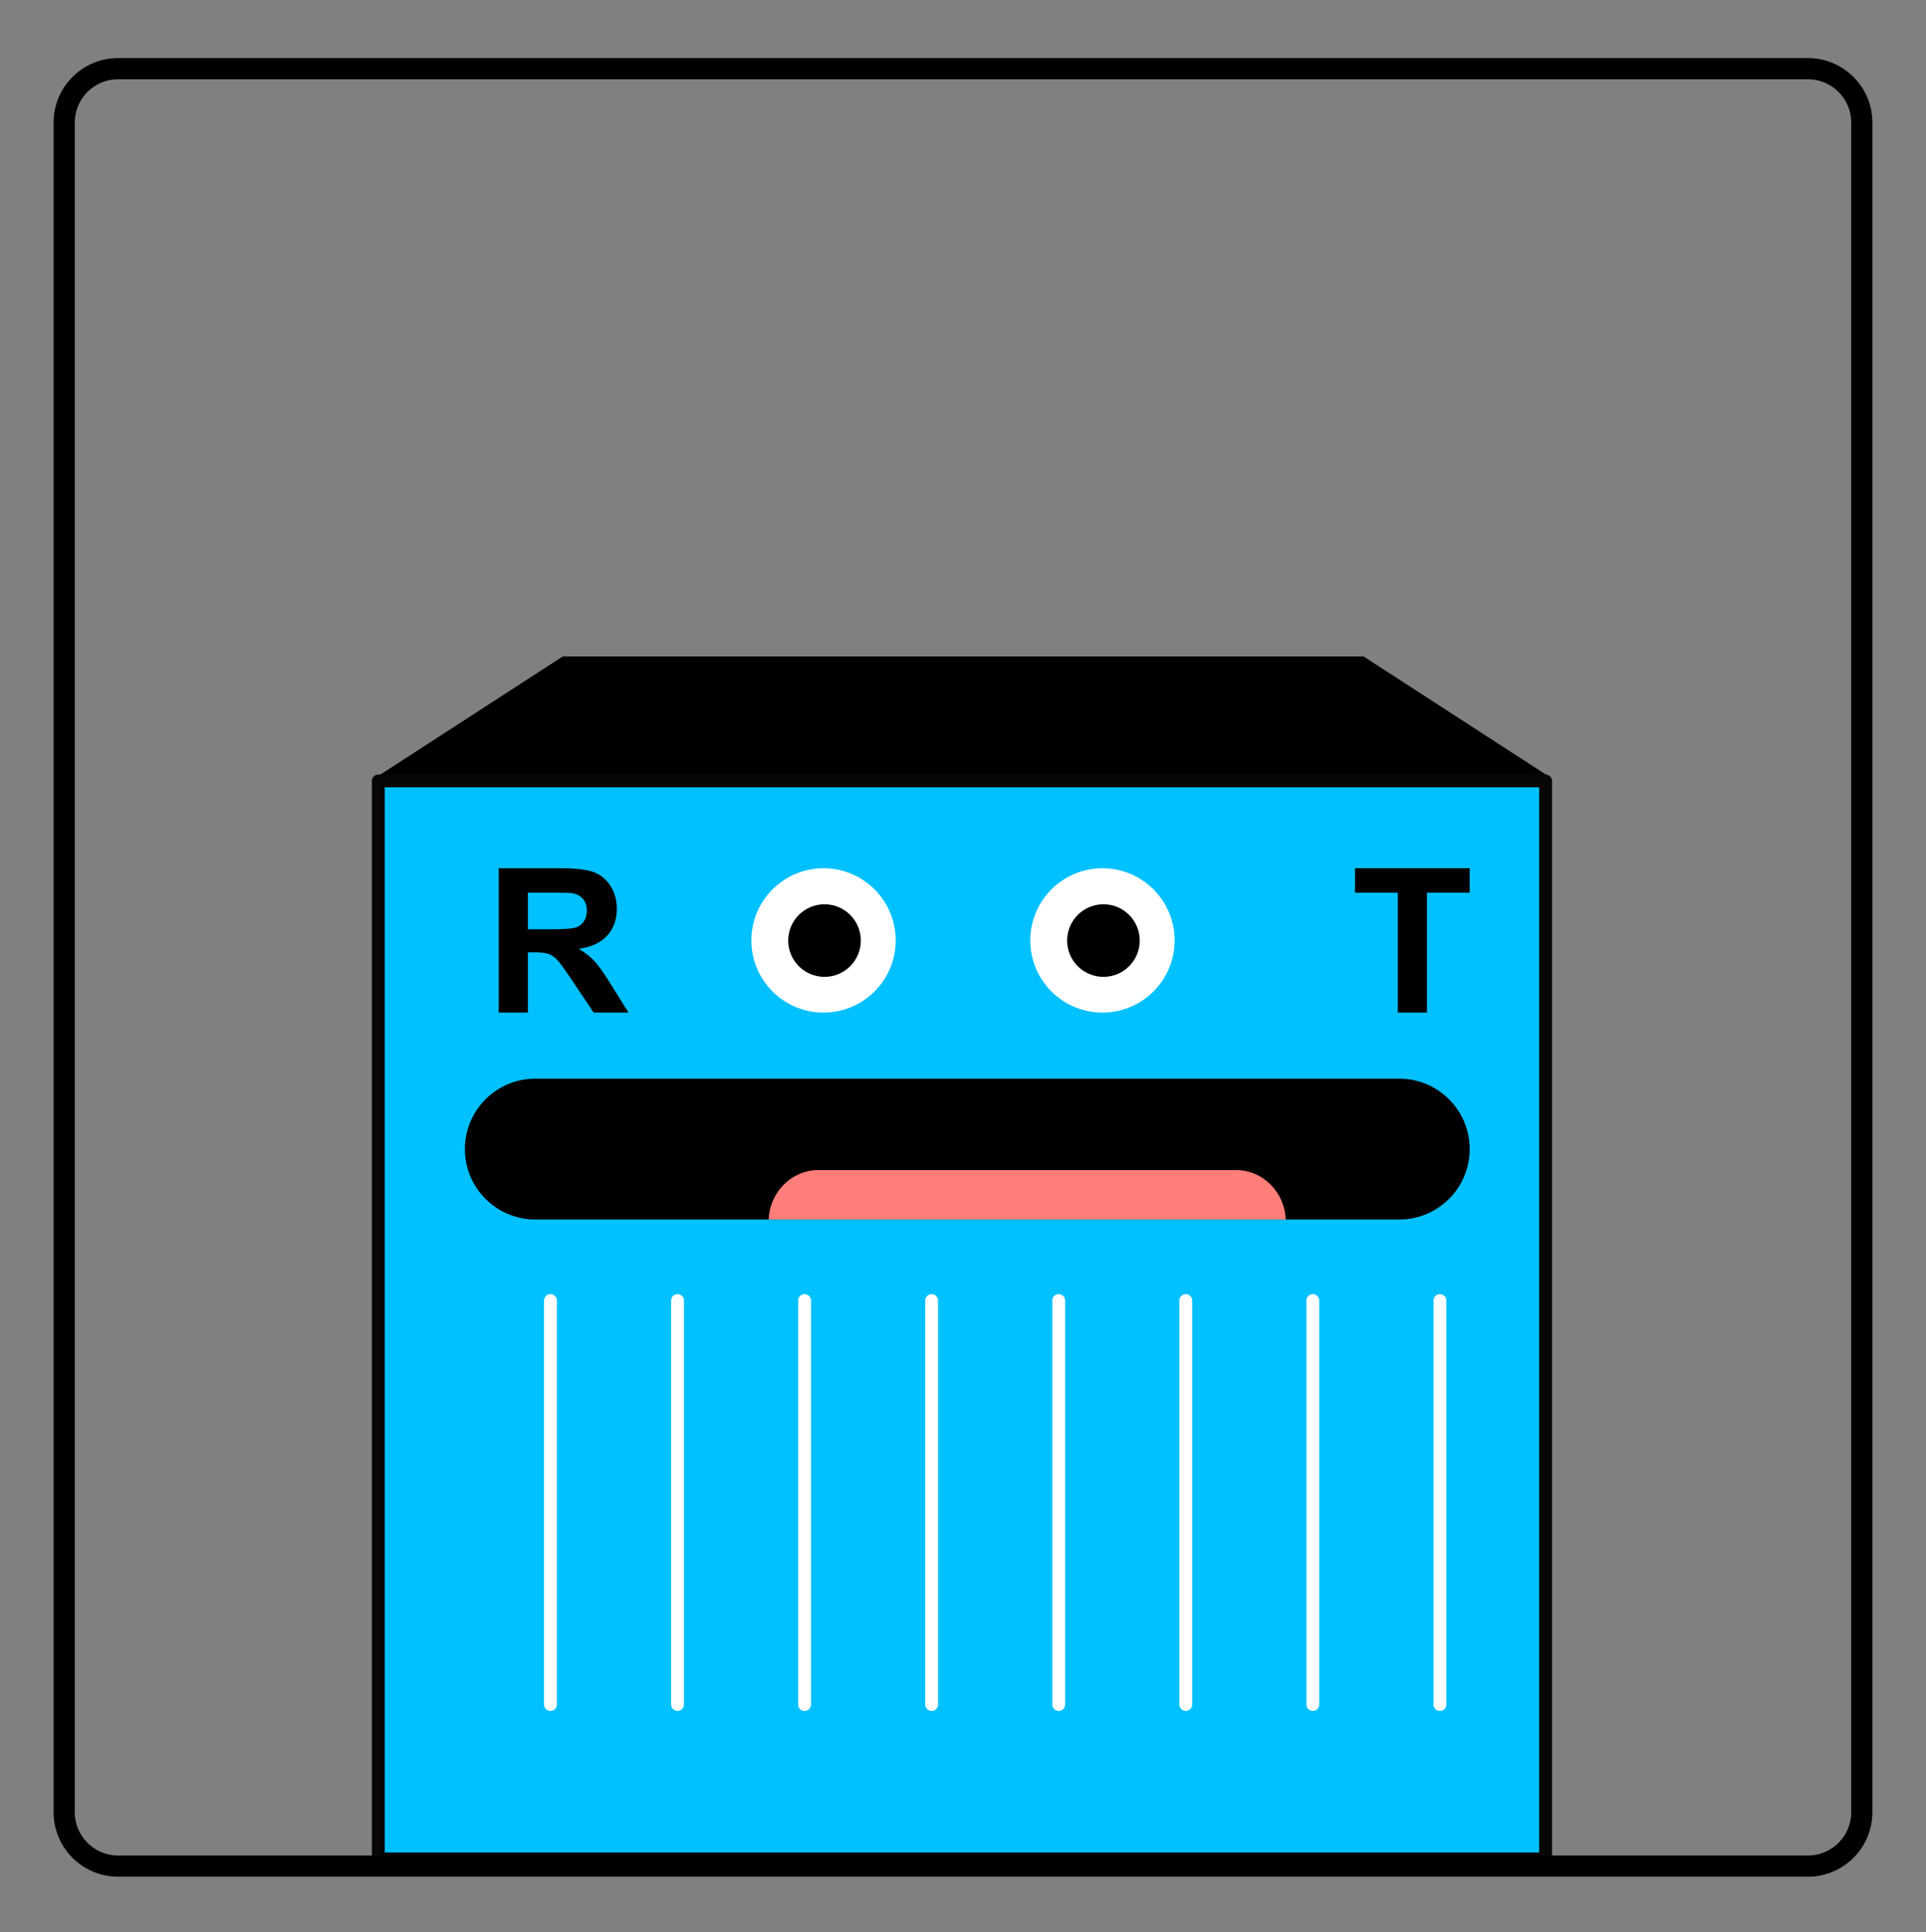 <svg xmlns="http://www.w3.org/2000/svg" xml:space="preserve" style="fill-rule:evenodd;clip-rule:evenodd;stroke-linecap:round;stroke-linejoin:round;stroke-miterlimit:1.5" viewBox="0 0 300 301"><rect x="0" y="0" width="300" height="301" fill="#808080" stroke="none"/><path d="M-64 7h218v236H-64z" style="fill:none" transform="matrix(1.376 0 0 1.271 88.073 -8.201)"/><path d="M424.238 116.551h187.635V291.65H424.238z" style="fill:#00c1ff;stroke:#080605;stroke-width:2.07px" transform="matrix(.969 0 0 .959 -352.16 9.876)"/><path d="M291.649 19.097c0-5.547-4.501-10.05-10.045-10.05H18.399c-5.546 0-10.05 4.503-10.05 10.05v263.2c0 5.548 4.504 10.051 10.05 10.051h263.205c5.544 0 10.045-4.503 10.045-10.05zm-3.297 0v263.2a6.75 6.75 0 0 1-6.748 6.75H18.399a6.753 6.753 0 0 1-6.75-6.75v-263.2a6.753 6.753 0 0 1 6.75-6.75h263.205a6.75 6.75 0 0 1 6.748 6.75"/><path d="M228.923 179.001c0 6.057-4.917 10.974-10.973 10.974H83.385c-6.056 0-10.973-4.917-10.973-10.974 0-6.056 4.917-10.973 10.973-10.973H217.95c6.056 0 10.973 4.917 10.973 10.973"/><path d="M465.399 208.419c.164-4.281 3.691-7.706 8.011-7.706h67.18c4.32 0 7.847 3.425 8.011 7.706z" style="fill:#ff7e79" transform="matrix(.968 0 0 1 -330.776 -18.444)"/><path d="M437.02 149.715v-22.483h9.555q3.603 0 5.237.606 1.633.605 2.615 2.154.981 1.55.981 3.543 0 2.53-1.487 4.179t-4.448 2.078q1.473.859 2.431 1.886.958 1.028 2.584 3.65l2.745 4.387h-5.429l-3.282-4.893q-1.748-2.622-2.392-3.305-.645-.682-1.365-.935-.721-.253-2.285-.253h-.92v9.386zm4.54-12.975h3.358q3.267 0 4.08-.276a2.44 2.44 0 0 0 1.273-.951q.46-.675.46-1.687 0-1.134-.606-1.832-.606-.697-1.71-.882-.552-.077-3.313-.077h-3.542z" style="fill-rule:nonzero" transform="matrix(1 0 0 1 -359.334 8.021)"/><circle cx="493.233" cy="138.759" r="11.241" style="fill:#fff" transform="matrix(1 0 0 1 -364.958 7.736)"/><circle cx="453.734" cy="73.465" r="8.044" transform="matrix(.703 0 0 .703 -190.546 94.873)"/><circle cx="493.233" cy="138.759" r="11.241" style="fill:#fff" transform="matrix(1 0 0 1 -321.511 7.736)"/><circle cx="453.734" cy="73.465" r="8.044" transform="matrix(.703 0 0 .703 -147.1 94.873)"/><path d="M442.066 149.715v-18.68h-6.671v-3.803h17.866v3.803h-6.656v18.68z" style="fill-rule:nonzero" transform="matrix(1 0 0 1 -224.34 8.021)"/><path d="M446.496 219.626v62.931" style="fill:none;stroke:#fff;stroke-width:2px" transform="matrix(1 0 0 1 -360.756 -17.038)"/><path d="M446.496 219.626v62.931" style="fill:none;stroke:#fff;stroke-width:2px" transform="matrix(1 0 0 1 -340.964 -17.038)"/><path d="M446.496 219.626v62.931" style="fill:none;stroke:#fff;stroke-width:2px" transform="matrix(1 0 0 1 -321.172 -17.038)"/><path d="M446.496 219.626v62.931" style="fill:none;stroke:#fff;stroke-width:2px" transform="matrix(1 0 0 1 -301.38 -17.038)"/><path d="M446.496 219.626v62.931" style="fill:none;stroke:#fff;stroke-width:2px" transform="matrix(1 0 0 1 -281.588 -17.038)"/><path d="M446.496 219.626v62.931" style="fill:none;stroke:#fff;stroke-width:2px" transform="matrix(1 0 0 1 -261.797 -17.038)"/><path d="M446.496 219.626v62.931" style="fill:none;stroke:#fff;stroke-width:2px" transform="matrix(1 0 0 1 -242.005 -17.038)"/><path d="M446.496 219.626v62.931" style="fill:none;stroke:#fff;stroke-width:2px" transform="matrix(1 0 0 1 -222.213 -17.038)"/><path d="M240.94 120.748H59.11l28.533-18.478h124.762z"/></svg>